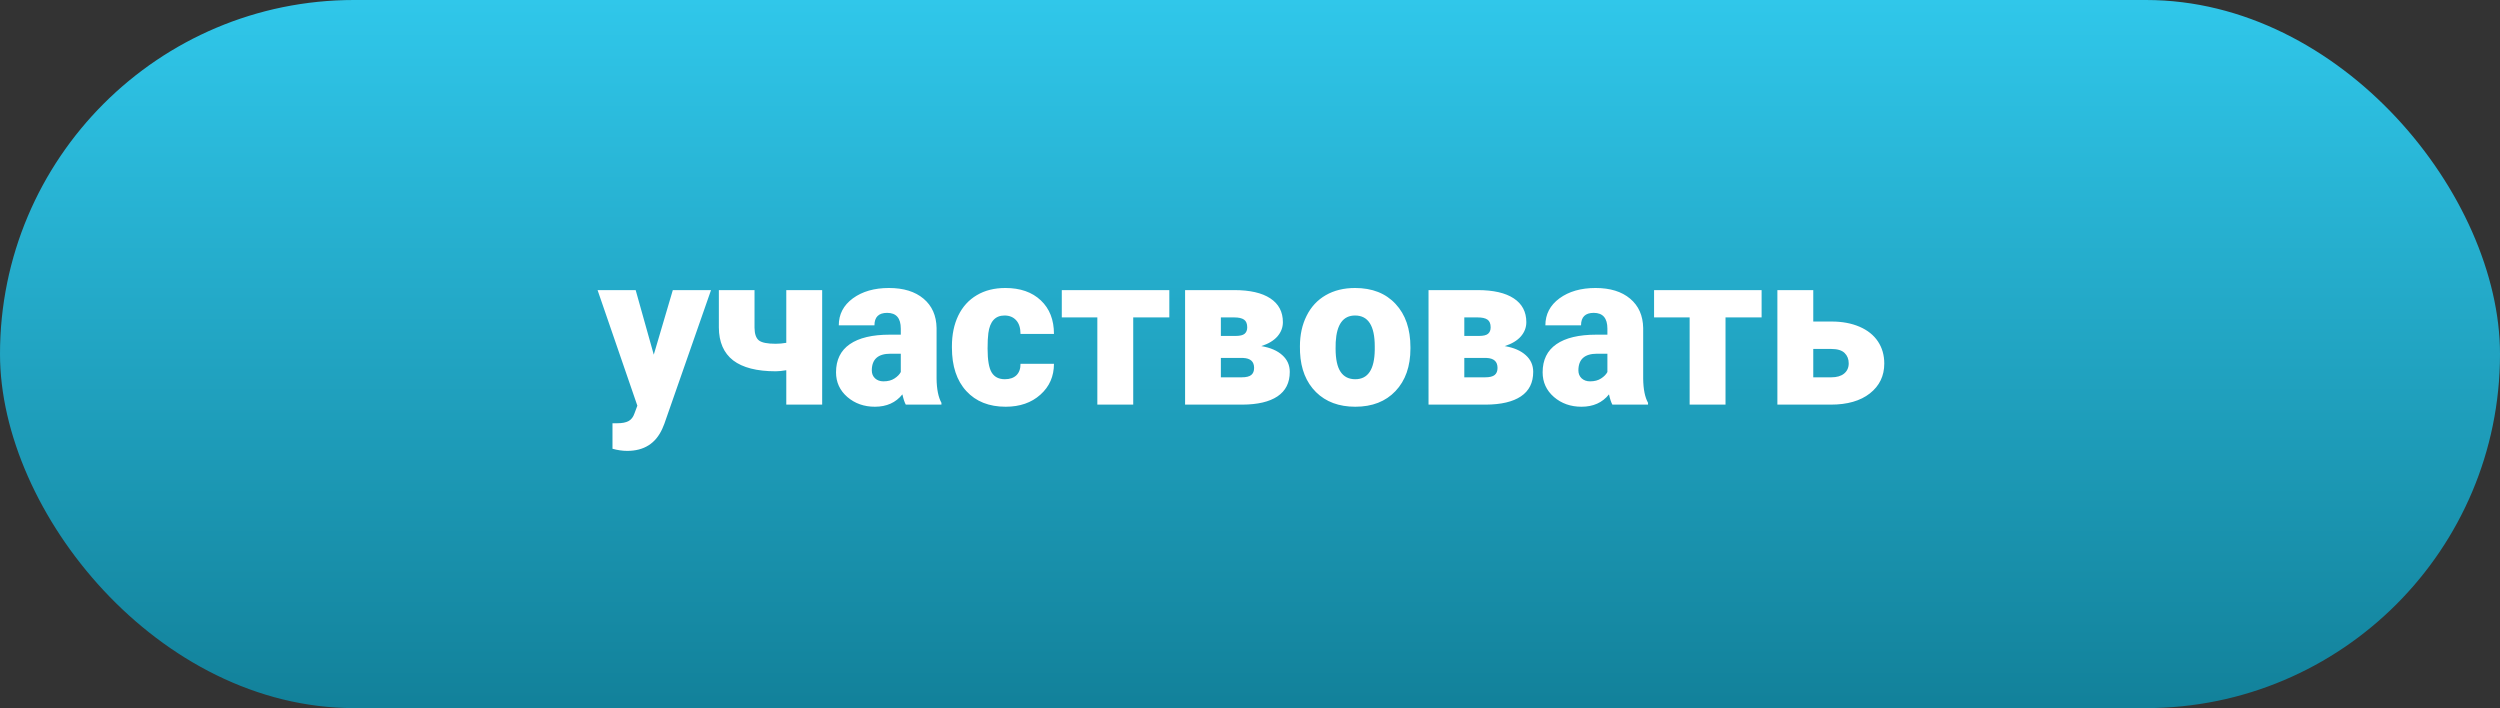 <?xml version="1.0" encoding="UTF-8"?> <svg xmlns="http://www.w3.org/2000/svg" width="173" height="49" viewBox="0 0 173 49" fill="none"><rect x="0" y="0" width="173" height="49" fill="#333333" stroke="none"/> <rect width="173" height="49" rx="24.5" fill="url(#paint0_linear)"></rect> <path d="M45.241 24.543L46.559 20.075H49.203L45.973 29.326L45.834 29.663C45.375 30.688 44.565 31.201 43.402 31.201C43.08 31.201 42.741 31.152 42.384 31.054V29.289H42.706C43.053 29.289 43.317 29.238 43.498 29.135C43.683 29.038 43.82 28.859 43.908 28.601L44.105 28.073L41.352 20.075H43.988L45.241 24.543ZM56.894 28H54.411V25.62C54.127 25.669 53.883 25.693 53.678 25.693C52.374 25.693 51.393 25.441 50.734 24.939C50.08 24.431 49.75 23.671 49.745 22.661V20.075H52.213V22.683C52.218 23.112 52.321 23.405 52.521 23.561C52.721 23.713 53.107 23.789 53.678 23.789C53.917 23.789 54.162 23.767 54.411 23.723V20.075H56.894V28ZM62.68 28C62.592 27.839 62.514 27.602 62.445 27.29C61.991 27.861 61.356 28.146 60.541 28.146C59.794 28.146 59.159 27.922 58.637 27.473C58.114 27.019 57.853 26.45 57.853 25.766C57.853 24.907 58.17 24.257 58.805 23.818C59.44 23.378 60.363 23.159 61.574 23.159H62.335V22.741C62.335 22.014 62.02 21.65 61.391 21.65C60.805 21.65 60.512 21.938 60.512 22.514H58.044C58.044 21.748 58.368 21.125 59.018 20.646C59.672 20.168 60.504 19.929 61.515 19.929C62.526 19.929 63.324 20.175 63.91 20.669C64.496 21.162 64.796 21.838 64.811 22.697V26.206C64.821 26.933 64.933 27.49 65.148 27.875V28H62.68ZM61.134 26.389C61.442 26.389 61.696 26.323 61.896 26.191C62.101 26.059 62.248 25.91 62.335 25.744V24.477H61.618C60.758 24.477 60.329 24.863 60.329 25.634C60.329 25.859 60.404 26.042 60.556 26.184C60.707 26.32 60.9 26.389 61.134 26.389ZM69.535 26.242C69.882 26.242 70.15 26.149 70.341 25.964C70.531 25.773 70.624 25.51 70.619 25.173H72.934C72.934 26.042 72.621 26.755 71.996 27.311C71.376 27.868 70.575 28.146 69.594 28.146C68.441 28.146 67.533 27.785 66.869 27.062C66.205 26.34 65.873 25.339 65.873 24.06V23.957C65.873 23.156 66.019 22.451 66.312 21.84C66.61 21.225 67.038 20.754 67.594 20.427C68.151 20.095 68.81 19.929 69.572 19.929C70.602 19.929 71.42 20.214 72.025 20.786C72.631 21.357 72.934 22.131 72.934 23.107H70.619C70.619 22.697 70.519 22.382 70.319 22.163C70.119 21.943 69.85 21.833 69.513 21.833C68.874 21.833 68.5 22.241 68.393 23.056C68.358 23.315 68.341 23.671 68.341 24.125C68.341 24.921 68.436 25.473 68.627 25.781C68.817 26.088 69.12 26.242 69.535 26.242ZM80.917 21.965H78.419V28H75.936V21.965H73.476V20.075H80.917V21.965ZM82.008 28V20.075H85.407C86.496 20.075 87.328 20.266 87.904 20.646C88.485 21.027 88.776 21.577 88.776 22.294C88.776 22.661 88.649 22.99 88.395 23.283C88.141 23.571 87.77 23.794 87.282 23.95C87.912 24.057 88.397 24.267 88.739 24.58C89.081 24.887 89.252 25.273 89.252 25.737C89.252 26.484 88.969 27.048 88.402 27.429C87.841 27.805 87.03 27.995 85.971 28H82.008ZM84.484 24.77V26.11H85.927C86.234 26.11 86.454 26.057 86.586 25.949C86.718 25.842 86.784 25.678 86.784 25.459C86.784 25.019 86.53 24.79 86.022 24.77H84.484ZM84.484 23.247H85.502C85.8 23.247 86.007 23.198 86.124 23.1C86.247 22.998 86.308 22.849 86.308 22.653C86.308 22.399 86.234 22.221 86.088 22.119C85.941 22.016 85.714 21.965 85.407 21.965H84.484V23.247ZM89.955 23.964C89.955 23.173 90.109 22.47 90.416 21.855C90.724 21.235 91.166 20.759 91.742 20.427C92.318 20.095 92.995 19.929 93.771 19.929C94.957 19.929 95.893 20.297 96.576 21.035C97.26 21.767 97.602 22.766 97.602 24.03V24.118C97.602 25.354 97.257 26.335 96.569 27.062C95.885 27.785 94.957 28.146 93.786 28.146C92.658 28.146 91.752 27.81 91.068 27.136C90.385 26.457 90.016 25.539 89.962 24.382L89.955 23.964ZM92.423 24.118C92.423 24.851 92.538 25.388 92.768 25.73C92.997 26.071 93.336 26.242 93.786 26.242C94.665 26.242 95.114 25.566 95.133 24.213V23.964C95.133 22.544 94.679 21.833 93.771 21.833C92.946 21.833 92.499 22.446 92.431 23.671L92.423 24.118ZM98.854 28V20.075H102.252C103.341 20.075 104.174 20.266 104.75 20.646C105.331 21.027 105.622 21.577 105.622 22.294C105.622 22.661 105.495 22.99 105.241 23.283C104.987 23.571 104.616 23.794 104.127 23.95C104.757 24.057 105.243 24.267 105.585 24.58C105.927 24.887 106.098 25.273 106.098 25.737C106.098 26.484 105.814 27.048 105.248 27.429C104.687 27.805 103.876 27.995 102.816 28H98.854ZM101.33 24.77V26.11H102.772C103.08 26.11 103.3 26.057 103.432 25.949C103.563 25.842 103.629 25.678 103.629 25.459C103.629 25.019 103.375 24.79 102.868 24.77H101.33ZM101.33 23.247H102.348C102.646 23.247 102.853 23.198 102.97 23.1C103.092 22.998 103.153 22.849 103.153 22.653C103.153 22.399 103.08 22.221 102.934 22.119C102.787 22.016 102.56 21.965 102.252 21.965H101.33V23.247ZM111.576 28C111.488 27.839 111.41 27.602 111.342 27.29C110.888 27.861 110.253 28.146 109.438 28.146C108.69 28.146 108.056 27.922 107.533 27.473C107.011 27.019 106.75 26.45 106.75 25.766C106.75 24.907 107.067 24.257 107.702 23.818C108.336 23.378 109.259 23.159 110.47 23.159H111.232V22.741C111.232 22.014 110.917 21.65 110.287 21.65C109.701 21.65 109.408 21.938 109.408 22.514H106.94C106.94 21.748 107.265 21.125 107.914 20.646C108.568 20.168 109.401 19.929 110.412 19.929C111.422 19.929 112.221 20.175 112.807 20.669C113.393 21.162 113.693 21.838 113.708 22.697V26.206C113.717 26.933 113.83 27.49 114.044 27.875V28H111.576ZM110.031 26.389C110.338 26.389 110.592 26.323 110.792 26.191C110.998 26.059 111.144 25.91 111.232 25.744V24.477H110.514C109.655 24.477 109.225 24.863 109.225 25.634C109.225 25.859 109.301 26.042 109.452 26.184C109.604 26.32 109.796 26.389 110.031 26.389ZM121.903 21.965H119.406V28H116.923V21.965H114.462V20.075H121.903V21.965ZM125.478 22.25H126.745C127.477 22.25 128.122 22.37 128.678 22.609C129.235 22.849 129.66 23.188 129.953 23.627C130.246 24.067 130.392 24.577 130.392 25.158C130.392 26.013 130.06 26.701 129.396 27.224C128.737 27.741 127.836 28 126.693 28H122.995V20.075H125.478V22.25ZM125.478 24.148V26.11H126.73C127.106 26.11 127.399 26.025 127.609 25.854C127.824 25.678 127.931 25.441 127.931 25.144C127.931 24.851 127.836 24.611 127.646 24.426C127.455 24.24 127.15 24.148 126.73 24.148H125.478Z" fill="white"></path> <defs> <linearGradient id="paint0_linear" x1="86.5" y1="0" x2="86.5" y2="49" gradientUnits="userSpaceOnUse"> <stop stop-color="#30C7EA"></stop> <stop offset="1" stop-color="#12819A"></stop> </linearGradient> </defs> </svg> 